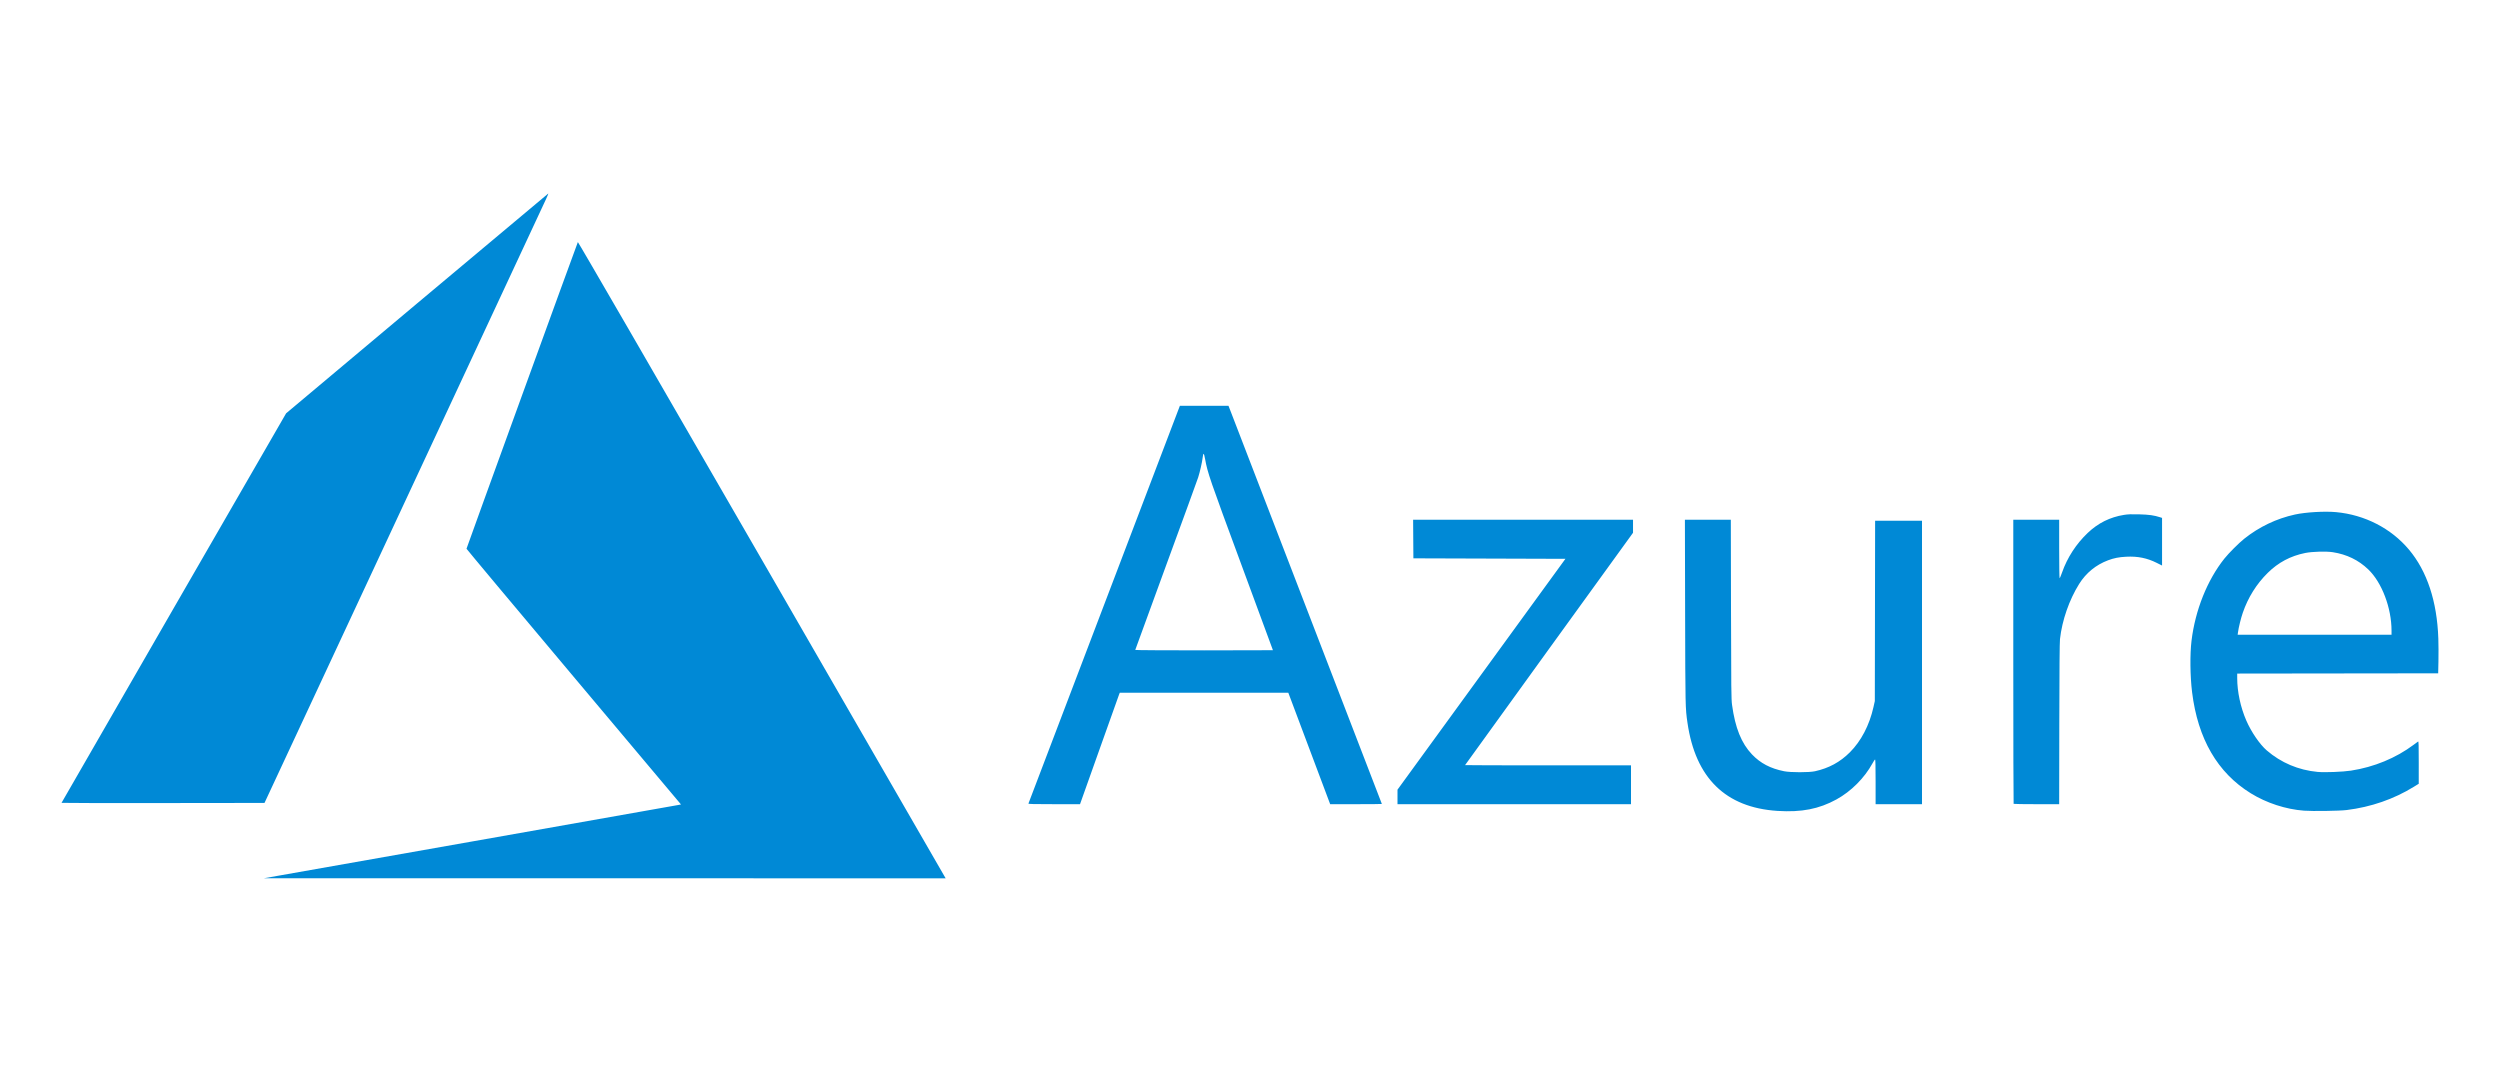 <svg width="2519" height="1080" viewBox="0 0 2519 1080" fill="none" xmlns="http://www.w3.org/2000/svg">
<rect width="2519" height="1080" fill="white"/>
<path d="M474.119 848.151C588.57 827.934 683.1 811.203 684.186 810.973L686.16 810.554L578.107 682.029C518.678 611.34 470.054 553.229 470.054 552.894C470.054 552.26 581.628 245.01 582.255 243.917C582.465 243.552 658.394 374.642 766.312 561.688C867.348 736.803 950.646 881.187 951.421 882.54L952.828 885L609.428 884.956L266.027 884.912L474.119 848.151ZM1791.02 817.068C1738.75 813.717 1708.35 783.952 1700.29 728.238C1698.15 713.418 1698.14 713.033 1697.92 616.818L1697.71 523.697H1720.84H1743.98L1744.16 613.769C1744.32 694.948 1744.43 704.466 1745.2 710.177C1748.35 733.353 1754.62 748.939 1765.3 760.126C1773.84 769.079 1783.85 774.321 1797.69 777.103C1804.22 778.415 1822.81 778.418 1828.76 777.108C1842.8 774.019 1854.05 767.911 1863.97 757.99C1875.29 746.682 1883.65 730.639 1887.7 712.497L1889.07 706.382L1889.22 615.548L1889.37 524.714H1912.99H1936.61V667.508V810.301H1913.23H1889.86V787.646C1889.86 772.252 1889.69 765.046 1889.33 765.166C1889.04 765.262 1887.84 767.099 1886.66 769.247C1878.61 783.938 1865.19 797.372 1850.48 805.466C1832.85 815.168 1815.18 818.617 1791.02 817.068ZM2321.59 816.838C2303.14 815.451 2283.71 809.107 2267.83 799.284C2234.36 778.58 2214.55 744.453 2208.75 697.488C2206.75 681.237 2206.51 659.407 2208.18 645.597C2211.92 614.741 2224.05 584.45 2241.31 562.825C2245.74 557.282 2255.78 547.24 2261.32 542.814C2276.29 530.863 2293.8 522.505 2312.4 518.438C2323.23 516.068 2342.3 514.956 2353.81 516.022C2382.72 518.701 2409.22 532.313 2427.22 553.737C2445.52 575.503 2455.58 605.917 2456.86 643.369C2457.06 649.238 2457.11 659.529 2456.97 666.236L2456.71 678.432L2355.46 678.56L2254.21 678.689V683.207C2254.21 696.962 2257.55 712.628 2263.34 725.957C2268.32 737.452 2276.9 750.003 2283.93 756.077C2298.34 768.532 2315.97 775.986 2335.26 777.78C2342.42 778.445 2360.65 777.745 2368.8 776.493C2392.06 772.918 2414.17 763.795 2432.03 750.406C2434.13 748.831 2436.14 747.359 2436.5 747.136C2437.02 746.809 2437.15 750.924 2437.13 768.224L2437.12 789.719L2432.33 792.679C2412.13 805.173 2388.99 813.196 2364.48 816.199C2357.17 817.095 2330.33 817.495 2321.59 816.838ZM2409.71 635.546C2409.71 612.506 2400 586.911 2386.26 573.732C2376.45 564.326 2364.6 558.578 2350.51 556.395C2343.84 555.363 2329.79 555.761 2322.76 557.181C2307.9 560.183 2295.61 566.715 2284.89 577.308C2273.61 588.456 2265.15 601.996 2259.83 617.423C2257.92 622.971 2255.68 632.078 2254.99 637.144L2254.66 639.558H2332.18H2409.71V635.546ZM1036.25 809.665C1036.37 809.316 1070.75 718.991 1112.66 608.943L1188.85 408.853H1213.33H1237.81L1239.84 414.061C1246.05 429.979 1392.37 809.866 1392.37 810.064C1392.37 810.194 1380.65 810.296 1366.32 810.296L1340.28 810.291L1319.19 754.144L1298.1 697.997L1213.19 697.996L1128.28 697.995L1127.54 699.901C1127.13 700.949 1118.12 726.213 1107.52 756.044L1088.23 810.281L1062.14 810.29C1041.48 810.296 1036.08 810.168 1036.25 809.665ZM1282.6 655.149C1282.6 655.06 1268.41 616.586 1251.07 569.651C1218.62 481.843 1216.8 476.56 1214.24 462.463C1213.04 455.853 1212.43 455.669 1211.71 461.701C1211.2 466.013 1208.99 475.66 1207.29 481.011C1206.44 483.666 1191.83 523.774 1174.81 570.14C1157.8 616.506 1143.88 654.637 1143.88 654.876C1143.88 655.115 1175.09 655.311 1213.24 655.311C1251.39 655.311 1282.6 655.238 1282.6 655.149ZM1408.12 802.988V795.675L1492.72 679.377L1577.32 563.079L1500.72 562.825L1424.13 562.571L1423.99 543.134L1423.86 523.697H1534.65H1645.43V530.262V536.827L1560.82 653.759C1514.29 718.072 1476.21 770.799 1476.21 770.931C1476.21 771.064 1513.83 771.172 1559.81 771.172H1643.4V790.736V810.3H1525.76H1408.12V802.988ZM2028.93 809.961C2028.74 809.775 2028.59 745.289 2028.59 666.66V523.697H2051.71H2074.83V553.17C2074.83 569.381 2075.03 582.644 2075.27 582.644C2075.51 582.644 2076.63 579.99 2077.77 576.747C2082.97 561.886 2091.98 548 2103.6 536.963C2114.06 527.021 2126.02 521.076 2140.13 518.8C2144.09 518.161 2147.45 518.039 2155.37 518.246C2165.33 518.505 2170.53 519.233 2176.59 521.212L2178.49 521.835V545.835V569.834L2173.03 567.1C2163.38 562.269 2153.86 560.358 2142.41 560.953C2134.97 561.34 2130.08 562.297 2124.12 564.532C2111.87 569.131 2101.93 577.248 2094.98 588.327C2084.93 604.367 2077.76 624.985 2075.64 643.934C2075.26 647.335 2075.04 675.031 2074.95 729.63L2074.82 810.3H2052.04C2039.51 810.3 2029.11 810.148 2028.93 809.961ZM62 808.957C62 808.776 112.914 720.394 175.142 612.552L288.284 416.475L420.138 305.822C492.658 244.964 552.188 195.096 552.426 195.002C552.665 194.914 551.711 197.315 550.306 200.341C548.902 203.366 484.473 341.559 407.131 507.436L266.51 809.03L164.255 809.158C108.015 809.229 62 809.138 62 808.957Z" fill="#0089D6"/>
</svg>
